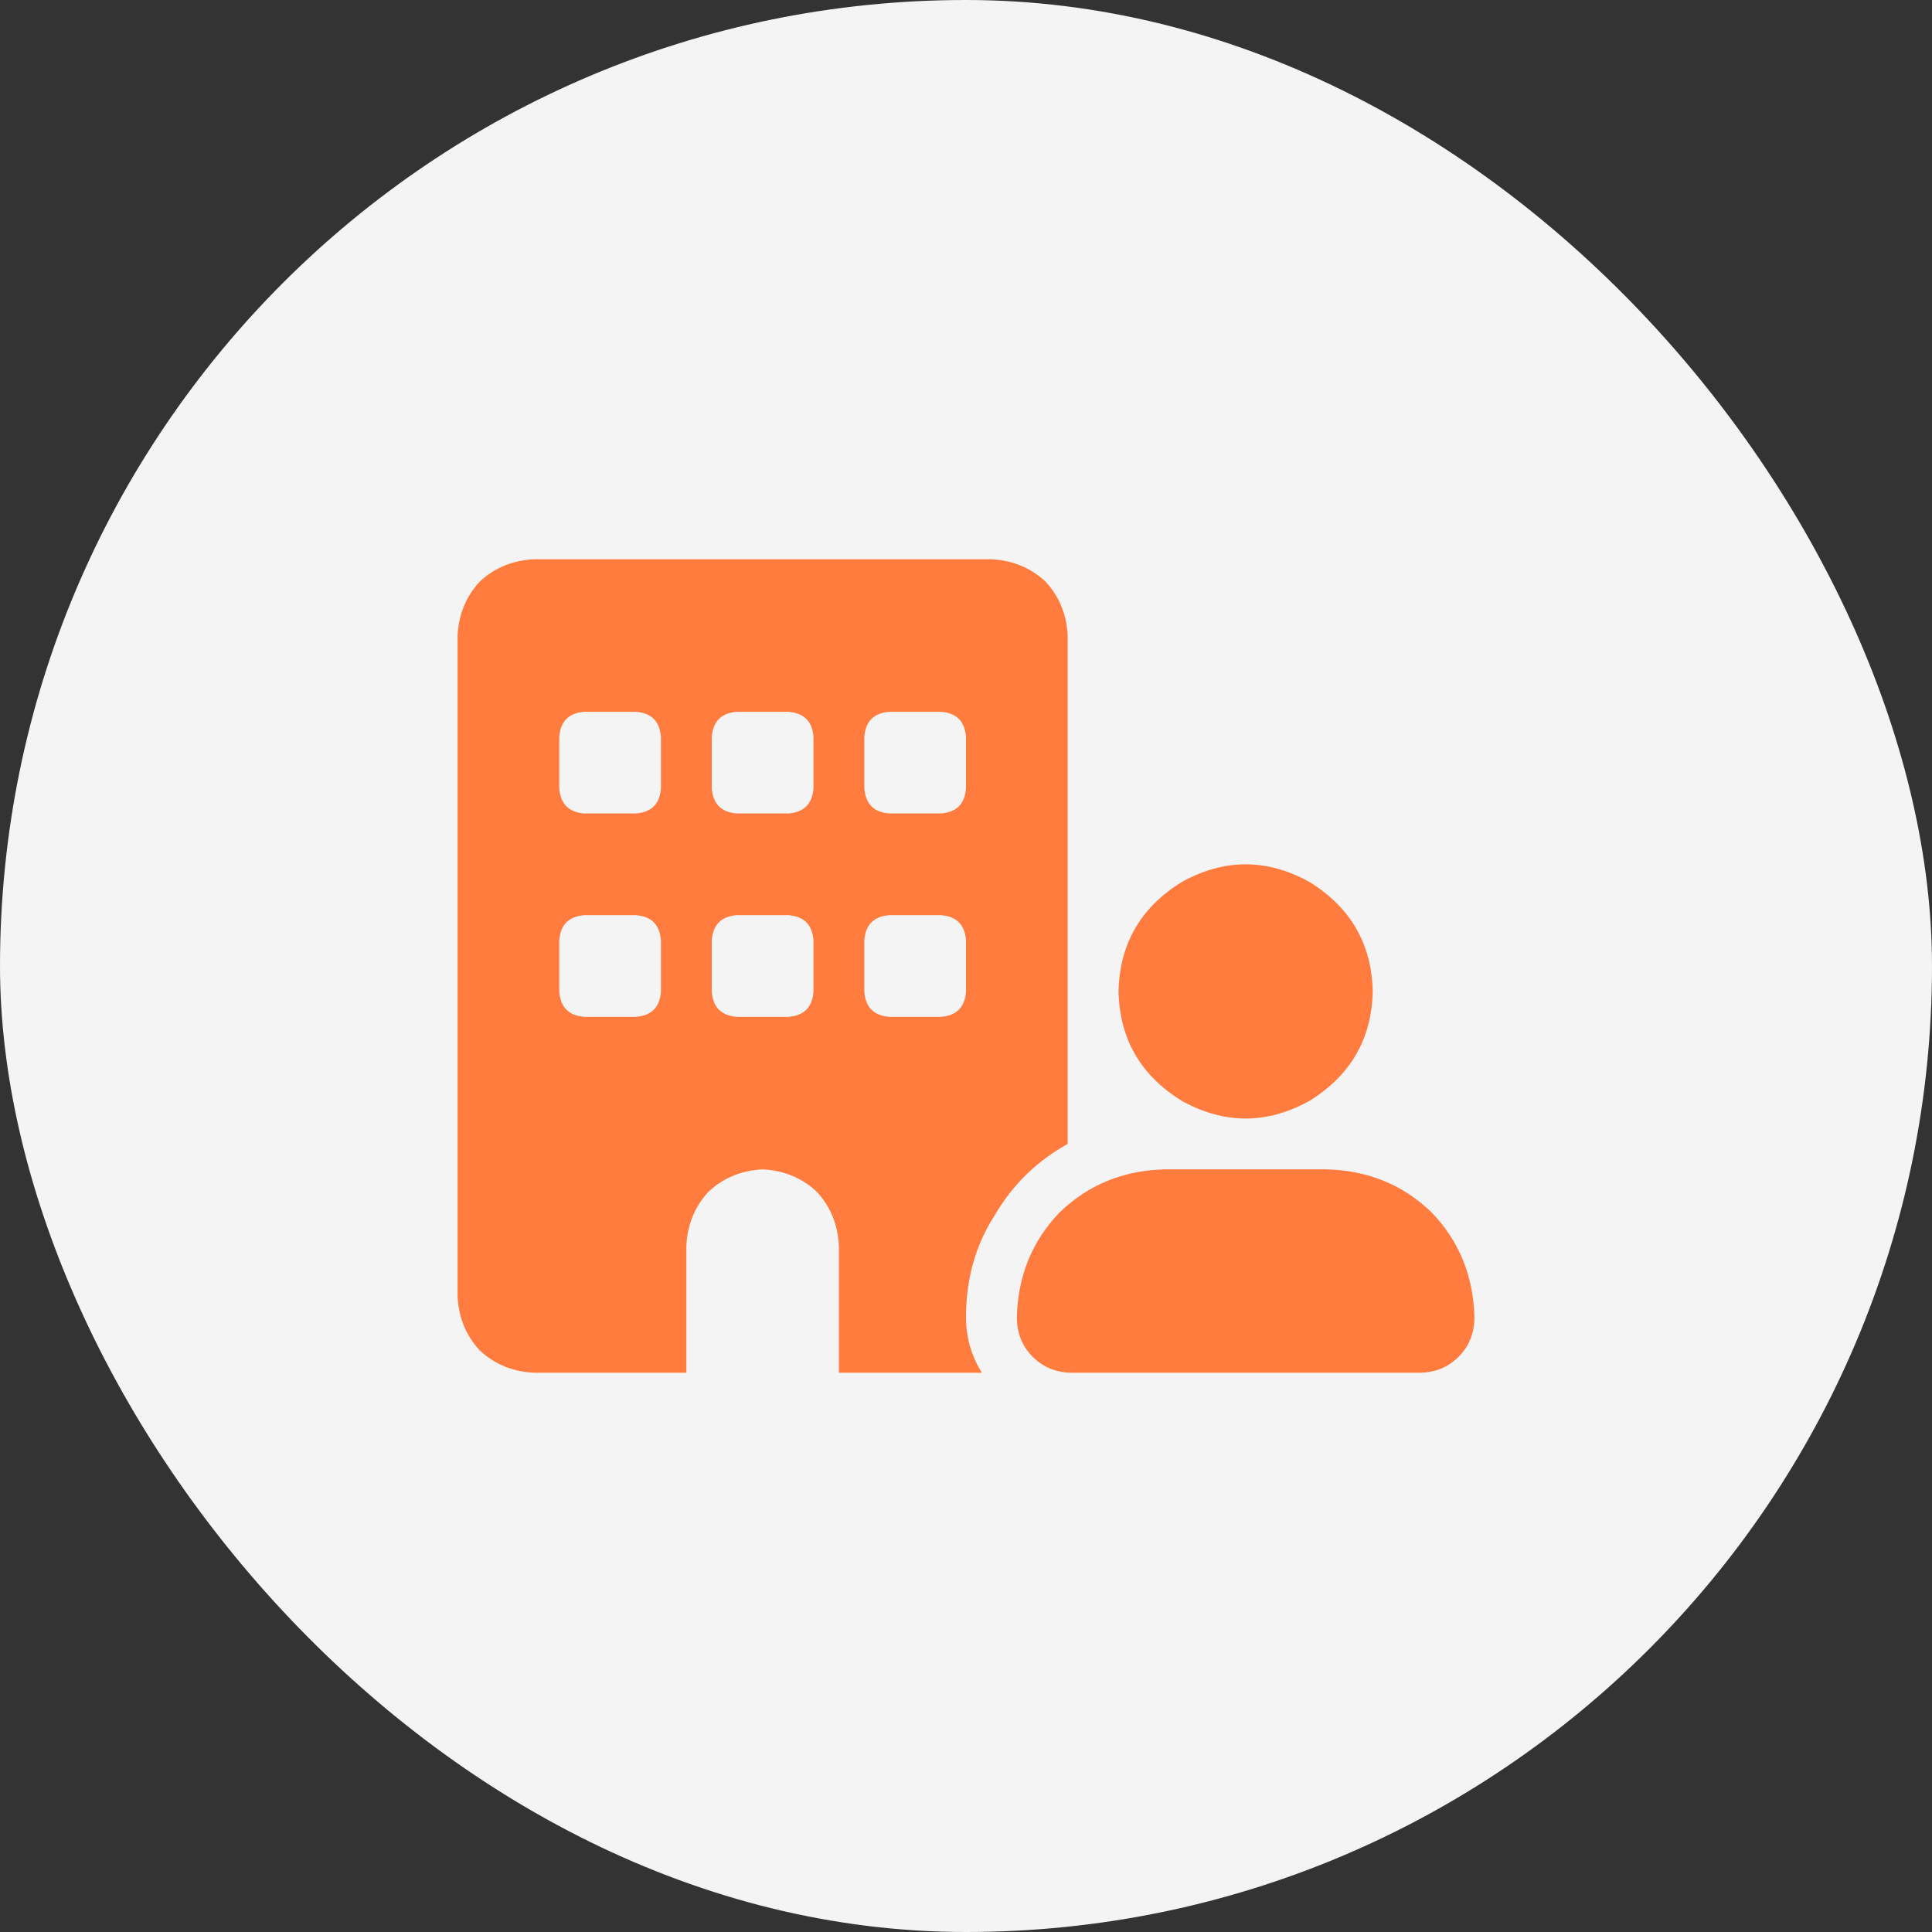 <svg width="76" height="76" viewBox="0 0 76 76" fill="none" xmlns="http://www.w3.org/2000/svg">
<rect x="0" y="0" width="76" height="76" fill="#333333" stroke="none"/>
<rect width="76" height="76" rx="38" fill="#F4F4F4"/>
<path d="M21 22C20.167 22.042 19.458 22.333 18.875 22.875C18.333 23.458 18.042 24.167 18 25V51C18.042 51.833 18.333 52.542 18.875 53.125C19.458 53.667 20.167 53.958 21 54H27V49C27.042 48.167 27.333 47.458 27.875 46.875C28.458 46.333 29.167 46.042 30 46C30.833 46.042 31.542 46.333 32.125 46.875C32.667 47.458 32.958 48.167 33 49V54H38.625C38.208 53.333 38 52.604 38 51.812C38 50.312 38.375 48.979 39.125 47.812C39.833 46.604 40.792 45.667 42 45V39V25C41.958 24.167 41.667 23.458 41.125 22.875C40.542 22.333 39.833 22.042 39 22H21ZM22 37C22.042 36.375 22.375 36.042 23 36H25C25.625 36.042 25.958 36.375 26 37V39C25.958 39.625 25.625 39.958 25 40H23C22.375 39.958 22.042 39.625 22 39V37ZM29 36H31C31.625 36.042 31.958 36.375 32 37V39C31.958 39.625 31.625 39.958 31 40H29C28.375 39.958 28.042 39.625 28 39V37C28.042 36.375 28.375 36.042 29 36ZM34 37C34.042 36.375 34.375 36.042 35 36H37C37.625 36.042 37.958 36.375 38 37V39C37.958 39.625 37.625 39.958 37 40H35C34.375 39.958 34.042 39.625 34 39V37ZM23 28H25C25.625 28.042 25.958 28.375 26 29V31C25.958 31.625 25.625 31.958 25 32H23C22.375 31.958 22.042 31.625 22 31V29C22.042 28.375 22.375 28.042 23 28ZM28 29C28.042 28.375 28.375 28.042 29 28H31C31.625 28.042 31.958 28.375 32 29V31C31.958 31.625 31.625 31.958 31 32H29C28.375 31.958 28.042 31.625 28 31V29ZM35 28H37C37.625 28.042 37.958 28.375 38 29V31C37.958 31.625 37.625 31.958 37 32H35C34.375 31.958 34.042 31.625 34 31V29C34.042 28.375 34.375 28.042 35 28ZM54 39C53.958 37.125 53.125 35.688 51.5 34.688C49.833 33.771 48.167 33.771 46.5 34.688C44.875 35.688 44.042 37.125 44 39C44.042 40.875 44.875 42.312 46.5 43.312C48.167 44.229 49.833 44.229 51.5 43.312C53.125 42.312 53.958 40.875 54 39ZM40 51.812C40 52.438 40.208 52.958 40.625 53.375C41.042 53.792 41.562 54 42.188 54H55.812C56.438 54 56.958 53.792 57.375 53.375C57.792 52.958 58 52.438 58 51.812C57.958 50.188 57.396 48.812 56.312 47.688C55.188 46.604 53.812 46.042 52.188 46H45.812C44.188 46.042 42.812 46.604 41.688 47.688C40.604 48.812 40.042 50.188 40 51.812Z" fill="#FF7C3E"/>
</svg>
